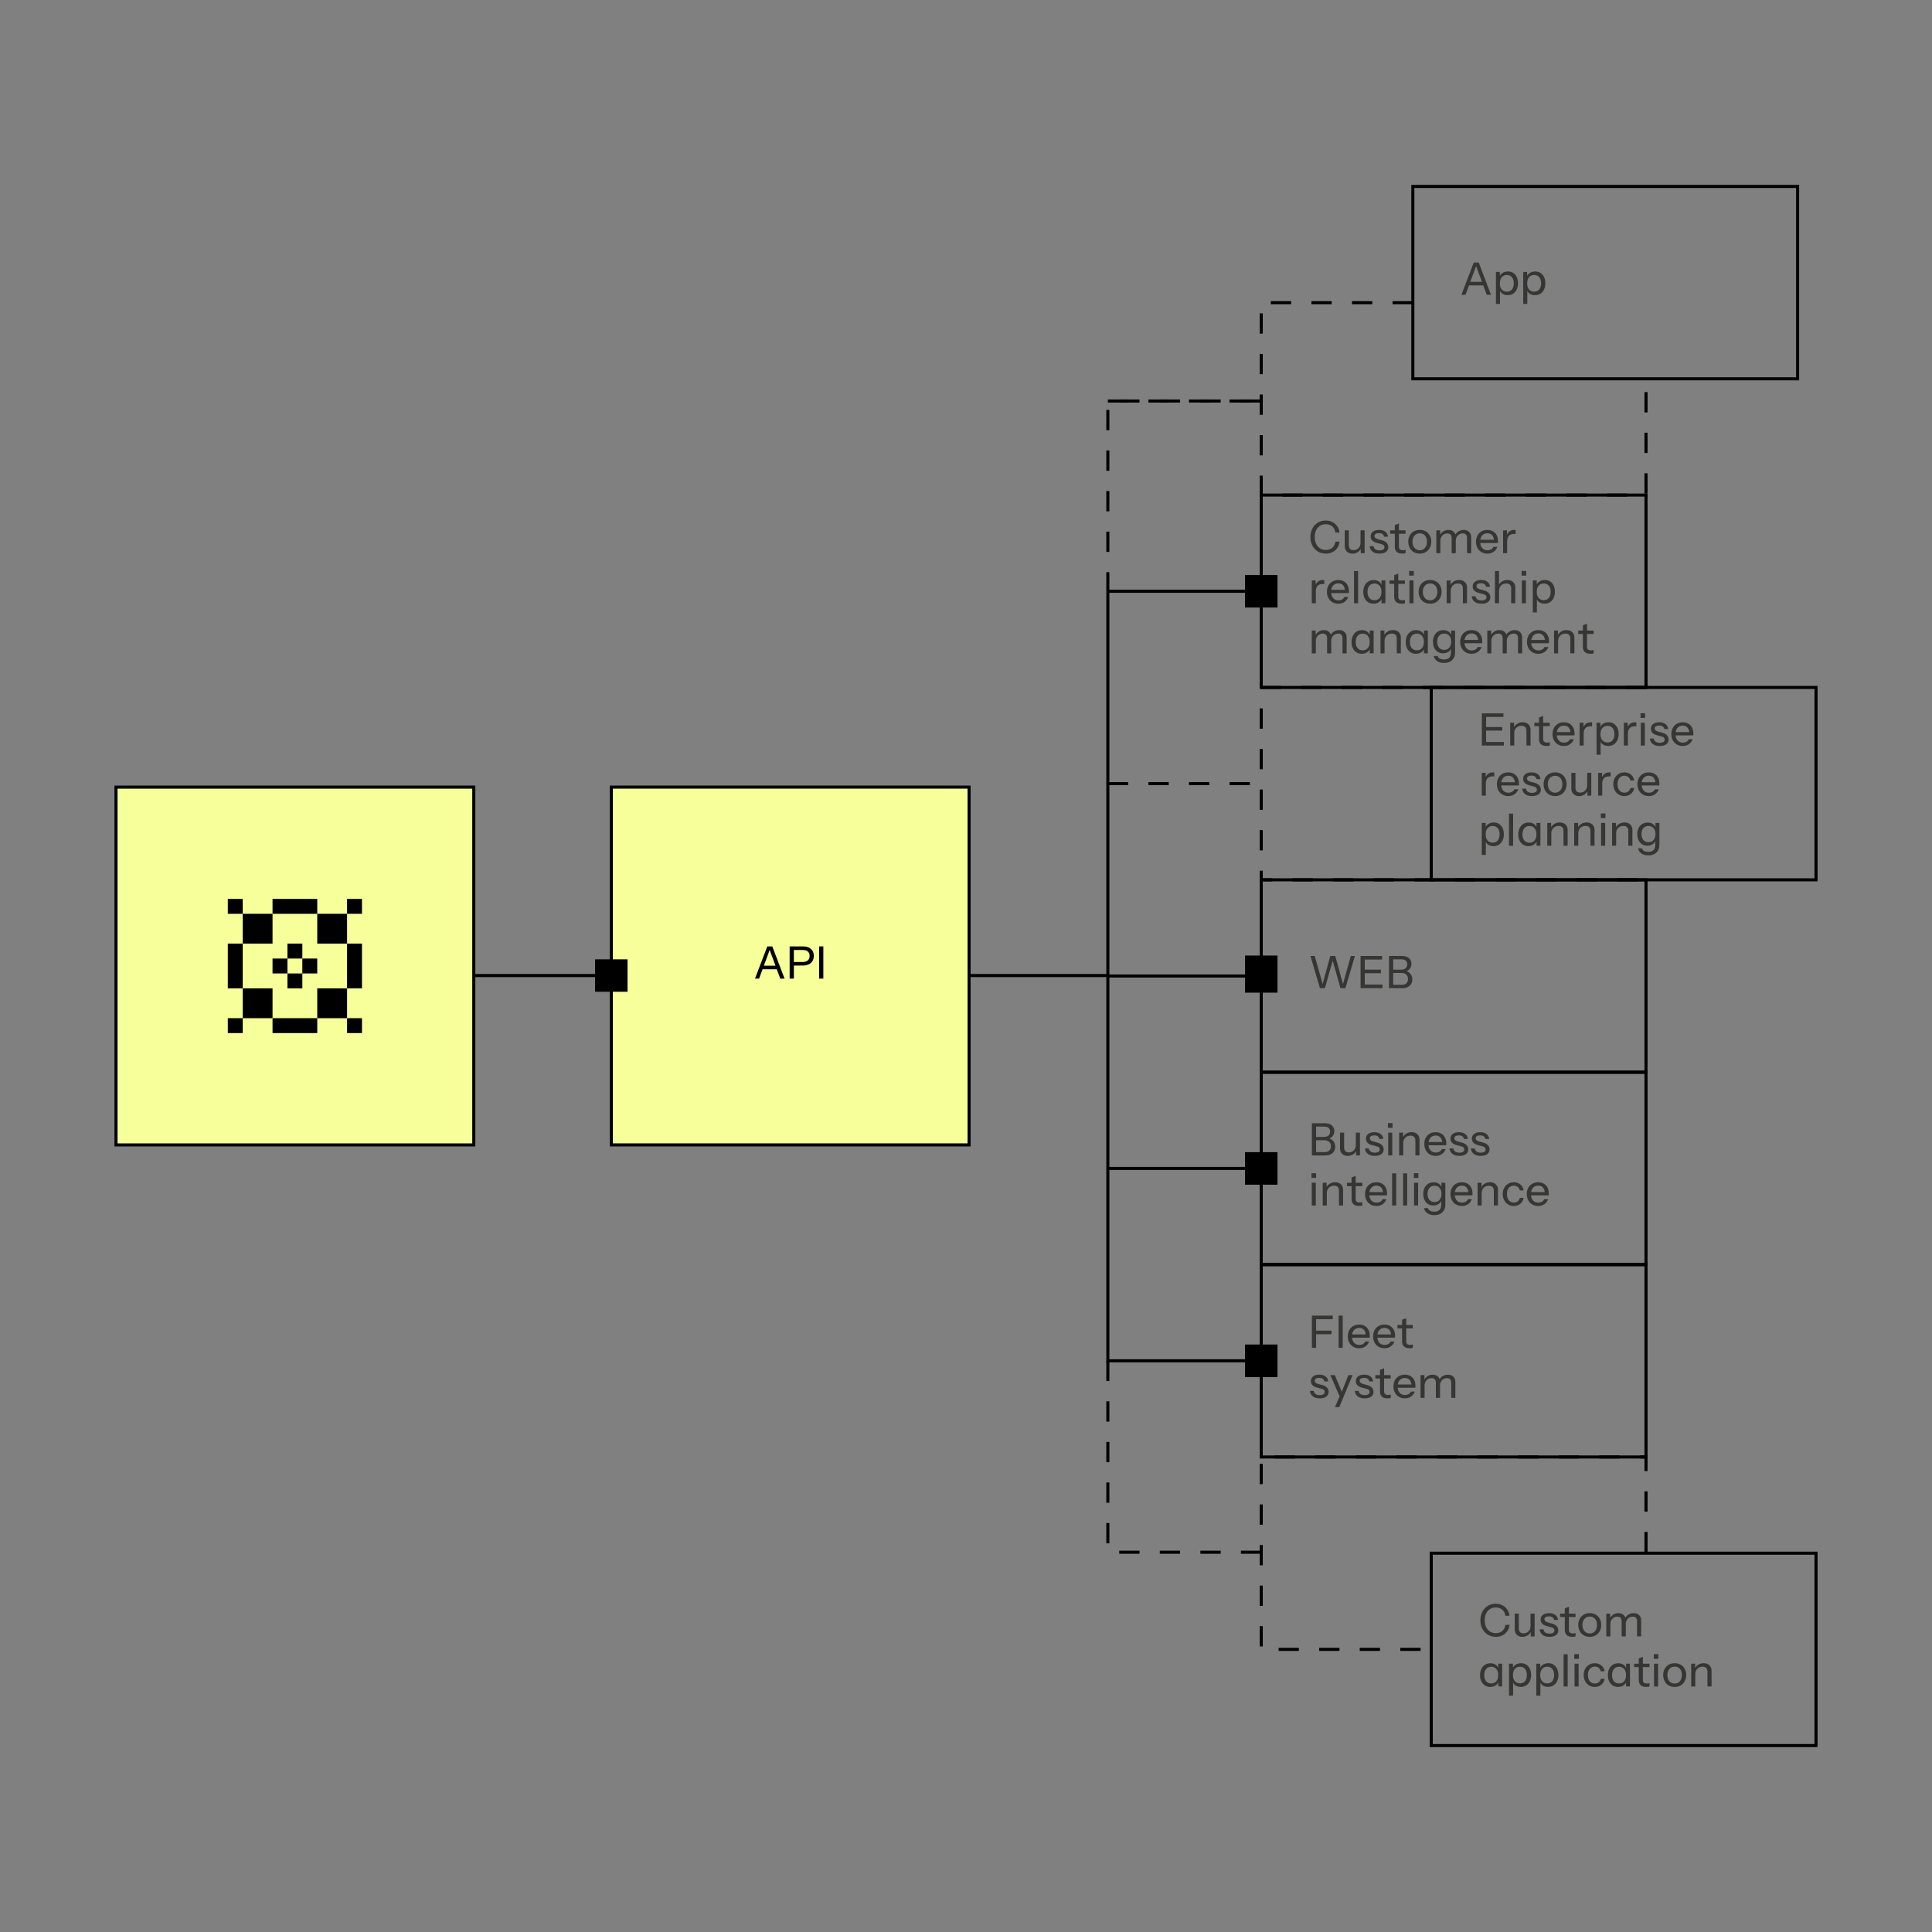 <?xml version="1.0" encoding="UTF-8"?>
<svg xmlns="http://www.w3.org/2000/svg" id="Layer_1" viewBox="0 0 1080 1080">
  <rect x="0" y="0" width="1080" height="1080" fill="#808080" stroke="none"/>
  <defs>
    <style>.cls-1,.cls-2{fill:none;}.cls-1,.cls-2,.cls-3{stroke:#000;stroke-miterlimit:10;stroke-width:1.71px;}.cls-2{stroke-dasharray:11.34 11.34;}.cls-3{fill:#f6ff99;}.cls-4{fill:#363734;}</style>
  </defs>
  <rect class="cls-3" x="64.85" y="440" width="200" height="200" transform="translate(704.85 375.15) rotate(90)"></rect>
  <rect x="135.68" y="510.83" width="16.67" height="16.67"></rect>
  <rect x="160.68" y="527.5" width="8.33" height="8.33"></rect>
  <rect x="152.35" y="535.83" width="8.33" height="8.33"></rect>
  <rect x="169.01" y="535.83" width="8.33" height="8.33"></rect>
  <rect x="160.68" y="544.17" width="8.33" height="8.33"></rect>
  <rect x="135.68" y="552.5" width="16.67" height="16.67"></rect>
  <rect x="177.35" y="552.5" width="16.67" height="16.67"></rect>
  <rect x="177.35" y="510.83" width="16.67" height="16.67"></rect>
  <rect x="152.35" y="502.5" width="25" height="8.33"></rect>
  <rect x="127.35" y="527.5" width="8.33" height="25"></rect>
  <rect x="127.35" y="502.5" width="8.33" height="8.33"></rect>
  <rect x="127.35" y="569.17" width="8.33" height="8.33"></rect>
  <rect x="194.01" y="527.5" width="8.33" height="25"></rect>
  <rect x="194.01" y="502.5" width="8.33" height="8.33"></rect>
  <rect x="194.01" y="569.17" width="8.33" height="8.33"></rect>
  <rect x="152.35" y="569.17" width="25" height="8.33"></rect>
  <rect class="cls-1" x="705.04" y="276.75" width="215.09" height="107.54"></rect>
  <polyline class="cls-2" points="789.79 169.2 705.04 169.2 705.04 276.75 920.13 276.75 920.13 211.76"></polyline>
  <polyline class="cls-2" points="920.13 384.29 705.04 384.29 705.04 491.83 920.13 491.83"></polyline>
  <rect class="cls-1" x="705.04" y="491.83" width="215.09" height="107.54"></rect>
  <rect class="cls-1" x="705.04" y="599.38" width="215.09" height="107.54"></rect>
  <rect class="cls-1" x="705.04" y="706.92" width="215.09" height="107.54"></rect>
  <polyline class="cls-2" points="920.13 867.7 920.13 814.47 705.04 814.47 705.04 922.01 800.07 922.01"></polyline>
  <rect class="cls-3" x="341.72" y="440" width="200" height="200"></rect>
  <path d="M422.05,547.05l6.88-18h2.05l-6.65,18h-2.27ZM425.5,539.82h9.5v2h-9.5v-2ZM436.17,547.05l-6.65-18h2.2l6.85,18h-2.4Z"></path>
  <path d="M441.42,547.05v-18h7.38c1.3,0,2.4.21,3.31.64s1.6,1.03,2.09,1.83c.48.79.72,1.74.72,2.84s-.24,2.05-.72,2.86c-.48.81-1.18,1.43-2.09,1.86s-2.01.65-3.31.65h-5.62v-1.98h5.55c1.25,0,2.2-.3,2.86-.89.66-.59.99-1.43.99-2.51s-.33-1.88-.98-2.45-1.61-.85-2.88-.85h-4.95v16h-2.35Z"></path>
  <path d="M457.9,547.05v-18h2.35v18h-2.35Z"></path>
  <path class="cls-4" d="M741.14,309.48c-1.25,0-2.4-.23-3.45-.69-1.05-.46-1.96-1.1-2.74-1.92-.78-.83-1.37-1.8-1.79-2.94-.42-1.13-.62-2.38-.62-3.72s.21-2.58.62-3.7c.42-1.12,1.01-2.09,1.77-2.91.77-.83,1.67-1.47,2.73-1.93,1.05-.46,2.2-.69,3.45-.69,1.38,0,2.62.28,3.71.84,1.09.56,1.99,1.34,2.69,2.34s1.13,2.17,1.3,3.52h-2.33c-.2-1.45-.78-2.59-1.74-3.41-.96-.83-2.16-1.24-3.61-1.24-1.23,0-2.32.3-3.25.9-.93.6-1.66,1.44-2.17,2.51-.52,1.08-.78,2.33-.78,3.76s.26,2.71.78,3.79c.52,1.08,1.24,1.92,2.17,2.53.93.61,2.02.91,3.25.91,1.47,0,2.68-.42,3.65-1.25.97-.83,1.54-1.97,1.73-3.4h2.35c-.17,1.35-.6,2.53-1.31,3.54-.71,1.01-1.61,1.79-2.7,2.34-1.09.55-2.33.82-3.71.82Z"></path>
  <path class="cls-4" d="M755.99,309.48c-.83,0-1.57-.17-2.22-.52-.65-.35-1.15-.84-1.51-1.48-.36-.63-.54-1.36-.54-2.17v-8.83h2.27v8.28c0,.92.23,1.61.69,2.08s1.1.7,1.94.7c.77,0,1.44-.18,2.03-.53.58-.35,1.05-.84,1.39-1.47.34-.63.51-1.35.51-2.15l.32,3.03c-.42.95-1.06,1.7-1.92,2.25-.87.55-1.85.82-2.95.82ZM760.66,309.23v-3h-.12v-9.75h2.3v12.75h-2.17Z"></path>
  <path class="cls-4" d="M771.14,309.48c-1.62,0-2.9-.37-3.86-1.1-.96-.73-1.5-1.76-1.64-3.08h2.18c.1.77.44,1.35,1.02,1.76.58.41,1.37.61,2.35.61.87,0,1.54-.16,2.01-.47s.71-.77.71-1.35c0-.4-.14-.75-.41-1.05-.28-.3-.8-.55-1.59-.75l-2.05-.52c-1.23-.3-2.15-.76-2.76-1.39s-.91-1.39-.91-2.29c0-1.12.42-2,1.26-2.65.84-.65,1.99-.98,3.44-.98s2.6.33,3.49,1c.89.67,1.4,1.59,1.51,2.78h-2.18c-.12-.63-.42-1.12-.91-1.46-.49-.34-1.15-.51-1.99-.51-.78,0-1.39.14-1.83.42-.43.28-.65.69-.65,1.22,0,.42.16.77.48,1.06.32.29.84.54,1.57.74l2.05.55c1.2.3,2.11.78,2.72,1.45.62.67.92,1.46.92,2.38,0,1.15-.44,2.04-1.31,2.68-.88.63-2.09.95-3.64.95Z"></path>
  <path class="cls-4" d="M777.11,298.38v-1.9h8.6v1.9h-8.6ZM783.89,309.45c-1.45,0-2.51-.33-3.18-1-.67-.67-1-1.64-1-2.92v-12l2.3-.88v12.88c0,.7.18,1.21.54,1.54s.94.49,1.74.49c.32,0,.6-.02.84-.06.24-.04.44-.1.59-.16v1.88c-.17.08-.41.15-.74.19-.33.04-.69.06-1.09.06Z"></path>
  <path class="cls-4" d="M793.66,309.48c-1.28,0-2.41-.29-3.38-.86-.97-.58-1.72-1.37-2.25-2.38-.53-1.01-.8-2.15-.8-3.44s.27-2.42.81-3.4,1.29-1.76,2.25-2.33,2.08-.85,3.36-.85,2.41.28,3.38.85c.97.57,1.72,1.34,2.25,2.33.53.98.8,2.12.8,3.4s-.27,2.43-.81,3.44c-.54,1.01-1.29,1.8-2.25,2.38-.96.58-2.08.86-3.36.86ZM793.66,307.58c.82,0,1.53-.2,2.14-.61.61-.41,1.08-.97,1.41-1.69.33-.72.5-1.55.5-2.5,0-1.42-.37-2.55-1.11-3.39-.74-.84-1.72-1.26-2.94-1.26s-2.18.42-2.94,1.26c-.76.84-1.14,1.97-1.14,3.39,0,.95.17,1.78.51,2.5.34.72.82,1.28,1.42,1.69s1.32.61,2.14.61Z"></path>
  <path class="cls-4" d="M802.91,309.23v-12.75h2.18v3h.1v9.75h-2.27ZM811.48,309.23v-8.4c0-.9-.21-1.57-.62-2-.42-.43-1.02-.65-1.8-.65-.72,0-1.37.17-1.96.53-.59.35-1.06.83-1.4,1.45-.34.62-.51,1.33-.51,2.15l-.33-3c.43-.95,1.08-1.7,1.94-2.25s1.8-.83,2.84-.83c1.25,0,2.25.37,3.01,1.1.76.73,1.14,1.7,1.14,2.9v9h-2.3ZM820.09,309.23v-8.4c0-.9-.21-1.57-.62-2-.42-.43-1.02-.65-1.8-.65-.72,0-1.37.17-1.96.53-.59.35-1.06.83-1.4,1.45-.34.62-.51,1.33-.51,2.15l-.5-3c.43-.95,1.09-1.7,1.98-2.25.88-.55,1.85-.83,2.9-.83,1.27,0,2.29.37,3.06,1.1s1.16,1.72,1.16,2.95v8.95h-2.3Z"></path>
  <path class="cls-4" d="M831.43,309.48c-1.25,0-2.35-.29-3.31-.86s-1.7-1.36-2.24-2.36c-.53-1-.8-2.15-.8-3.45s.27-2.45.8-3.44c.53-.99,1.28-1.76,2.24-2.31s2.07-.83,3.34-.83c1.2,0,2.25.26,3.14.78s1.58,1.25,2.06,2.19.73,2.05.73,3.31c0,.18,0,.35-.01.51s-.03.34-.06.54h-10.62v-1.83h9.1l-.65.85c0-1.45-.33-2.56-.98-3.33s-1.56-1.15-2.73-1.15-2.19.42-2.92,1.26c-.73.84-1.1,1.99-1.1,3.44s.37,2.65,1.1,3.51c.73.86,1.73,1.29,3,1.29.78,0,1.47-.17,2.05-.5.58-.33,1.01-.81,1.27-1.42h2.18c-.42,1.17-1.11,2.09-2.09,2.78-.98.68-2.14,1.02-3.49,1.02Z"></path>
  <path class="cls-4" d="M840.23,309.23v-12.75h2.17v3.2h.1v9.55h-2.27ZM842.51,302.58l-.32-3.03c.3-1.08.83-1.91,1.59-2.47.76-.57,1.64-.85,2.64-.85.4,0,.67.03.83.1v2.2c-.08-.03-.2-.05-.35-.06-.15,0-.33-.01-.55-.01-1.25,0-2.2.35-2.85,1.05-.65.7-.98,1.72-.98,3.08Z"></path>
  <path class="cls-4" d="M733.29,337.23v-12.75h2.18v3.2h.1v9.55h-2.27ZM735.56,330.58l-.33-3.03c.3-1.08.83-1.91,1.59-2.47.76-.57,1.64-.85,2.64-.85.4,0,.67.03.82.1v2.2c-.08-.03-.2-.05-.35-.06-.15,0-.33-.01-.55-.01-1.25,0-2.2.35-2.85,1.05s-.98,1.72-.98,3.08Z"></path>
  <path class="cls-4" d="M748.11,337.48c-1.25,0-2.35-.29-3.31-.86-.96-.58-1.7-1.36-2.24-2.36-.53-1-.8-2.15-.8-3.45s.27-2.45.8-3.44c.53-.99,1.28-1.76,2.24-2.31.96-.55,2.07-.83,3.34-.83,1.2,0,2.25.26,3.14.78.89.52,1.58,1.25,2.06,2.19.48.94.73,2.05.73,3.31,0,.18,0,.35-.01.51,0,.16-.03.34-.06.54h-10.62v-1.83h9.1l-.65.85c0-1.45-.33-2.56-.98-3.33s-1.56-1.15-2.73-1.15-2.19.42-2.92,1.26c-.73.84-1.1,1.99-1.1,3.44s.37,2.65,1.1,3.51,1.73,1.29,3,1.29c.78,0,1.47-.17,2.05-.5.58-.33,1.01-.81,1.28-1.42h2.17c-.42,1.17-1.11,2.09-2.09,2.78-.97.68-2.14,1.02-3.49,1.02Z"></path>
  <path class="cls-4" d="M756.91,337.23v-18h2.28v18h-2.28Z"></path>
  <path class="cls-4" d="M767.81,337.48c-1.15,0-2.15-.27-3.01-.82-.86-.55-1.52-1.32-2-2.3-.48-.98-.71-2.13-.71-3.45s.24-2.5.73-3.5c.48-1,1.16-1.78,2.02-2.33.87-.55,1.88-.83,3.05-.83s2.2.29,3.01.86c.81.58,1.35,1.4,1.61,2.46l-.25.02v-3.12h2.18v12.75h-2.18v-2.95l.25.07c-.3.95-.87,1.71-1.7,2.28-.83.57-1.83.85-3,.85ZM768.34,335.53c1.22,0,2.17-.42,2.86-1.25.69-.83,1.04-1.98,1.04-3.45s-.35-2.56-1.05-3.39c-.7-.83-1.66-1.24-2.88-1.24s-2.15.42-2.84,1.25-1.04,1.98-1.04,3.45.35,2.56,1.04,3.39c.69.83,1.65,1.24,2.86,1.24Z"></path>
  <path class="cls-4" d="M776.76,326.38v-1.9h8.6v1.9h-8.6ZM783.54,337.45c-1.45,0-2.51-.33-3.18-1s-1-1.64-1-2.92v-12l2.3-.88v12.88c0,.7.18,1.21.54,1.54s.94.49,1.74.49c.32,0,.6-.02.84-.06.24-.04.44-.1.59-.16v1.88c-.17.08-.41.15-.74.19-.32.04-.69.06-1.09.06Z"></path>
  <path class="cls-4" d="M787.73,321.78v-2.62h2.58v2.62h-2.58ZM787.89,337.23v-12.75h2.27v12.75h-2.27Z"></path>
  <path class="cls-4" d="M799.44,337.48c-1.28,0-2.41-.29-3.38-.86-.97-.58-1.72-1.37-2.25-2.38-.53-1.01-.8-2.15-.8-3.44s.27-2.42.81-3.4c.54-.98,1.29-1.76,2.25-2.33.96-.57,2.08-.85,3.36-.85s2.41.28,3.38.85c.97.57,1.72,1.34,2.25,2.33.53.98.8,2.12.8,3.4s-.27,2.43-.81,3.44c-.54,1.01-1.29,1.8-2.25,2.38-.96.58-2.08.86-3.36.86ZM799.44,335.58c.82,0,1.53-.2,2.14-.61.61-.41,1.08-.97,1.41-1.69.33-.72.5-1.55.5-2.5,0-1.42-.37-2.55-1.11-3.39-.74-.84-1.72-1.26-2.94-1.26s-2.18.42-2.94,1.26c-.76.84-1.14,1.97-1.14,3.39,0,.95.17,1.78.51,2.5.34.72.82,1.28,1.42,1.69s1.32.61,2.14.61Z"></path>
  <path class="cls-4" d="M808.69,337.23v-12.75h2.17v3h.1v9.75h-2.27ZM817.76,337.23v-8.27c0-.92-.23-1.61-.7-2.08-.47-.47-1.15-.7-2.05-.7-.78,0-1.48.17-2.1.53-.62.35-1.1.84-1.44,1.46s-.51,1.35-.51,2.16l-.32-3.03c.43-.95,1.09-1.7,1.98-2.25.88-.55,1.89-.83,3.02-.83,1.35,0,2.43.38,3.23,1.15s1.2,1.78,1.2,3.03v8.82h-2.3Z"></path>
  <path class="cls-4" d="M828.18,337.48c-1.62,0-2.9-.37-3.86-1.1-.96-.73-1.5-1.76-1.64-3.08h2.18c.1.77.44,1.35,1.02,1.76.58.41,1.37.61,2.35.61.87,0,1.54-.16,2.01-.47s.71-.77.71-1.35c0-.4-.14-.75-.41-1.05-.28-.3-.8-.55-1.59-.75l-2.05-.52c-1.23-.3-2.15-.76-2.76-1.39s-.91-1.39-.91-2.29c0-1.12.42-2,1.26-2.65.84-.65,1.99-.98,3.44-.98s2.6.33,3.49,1c.89.67,1.4,1.59,1.51,2.78h-2.18c-.12-.63-.42-1.12-.91-1.46-.49-.34-1.15-.51-1.99-.51-.78,0-1.39.14-1.83.42-.43.28-.65.69-.65,1.22,0,.42.16.77.48,1.06.32.29.84.54,1.57.74l2.05.55c1.2.3,2.11.78,2.72,1.45.62.67.92,1.46.92,2.38,0,1.15-.44,2.04-1.31,2.68-.88.63-2.09.95-3.64.95Z"></path>
  <path class="cls-4" d="M835.68,337.23v-18h2.28v18h-2.28ZM844.76,337.23v-8.27c0-.92-.23-1.61-.7-2.08s-1.15-.7-2.05-.7c-.78,0-1.48.17-2.1.53-.62.35-1.1.84-1.44,1.46-.34.62-.51,1.35-.51,2.16l-.33-3.03c.43-.95,1.09-1.7,1.98-2.25.88-.55,1.89-.83,3.02-.83,1.35,0,2.42.38,3.23,1.15.8.77,1.2,1.78,1.2,3.03v8.82h-2.3Z"></path>
  <path class="cls-4" d="M850.58,321.78v-2.62h2.58v2.62h-2.58ZM850.73,337.23v-12.75h2.28v12.75h-2.28Z"></path>
  <path class="cls-4" d="M863.41,337.45c-1.22,0-2.23-.29-3.02-.86-.8-.58-1.33-1.4-1.6-2.46l.35-.03v8.25h-2.28v-17.88h2.18v2.95l-.27-.08c.3-.97.88-1.73,1.75-2.29.87-.56,1.89-.84,3.07-.84s2.12.28,2.96.83,1.5,1.32,1.96,2.3c.47.98.7,2.13.7,3.45s-.24,2.5-.73,3.5-1.16,1.78-2.02,2.33-1.88.83-3.05.83ZM862.98,335.5c1.2,0,2.14-.42,2.83-1.25.68-.83,1.02-1.98,1.02-3.45s-.35-2.56-1.04-3.39c-.69-.82-1.64-1.24-2.84-1.24s-2.15.42-2.85,1.25c-.7.83-1.05,1.98-1.05,3.45s.35,2.56,1.05,3.39c.7.83,1.66,1.24,2.88,1.24Z"></path>
  <path class="cls-4" d="M733.29,365.23v-12.75h2.18v3h.1v9.75h-2.27ZM741.86,365.23v-8.4c0-.9-.21-1.57-.62-2-.42-.43-1.02-.65-1.8-.65-.72,0-1.37.17-1.96.53-.59.35-1.06.83-1.4,1.45-.34.62-.51,1.33-.51,2.15l-.33-3c.43-.95,1.08-1.7,1.94-2.25s1.8-.83,2.84-.83c1.25,0,2.25.37,3.01,1.1.76.73,1.14,1.7,1.14,2.9v9h-2.3ZM750.46,365.23v-8.4c0-.9-.21-1.57-.62-2-.42-.43-1.02-.65-1.8-.65-.72,0-1.37.17-1.96.53-.59.35-1.06.83-1.4,1.45-.34.62-.51,1.33-.51,2.15l-.5-3c.43-.95,1.09-1.7,1.98-2.25.88-.55,1.85-.83,2.9-.83,1.27,0,2.29.37,3.06,1.1s1.16,1.72,1.16,2.95v8.95h-2.3Z"></path>
  <path class="cls-4" d="M761.24,365.48c-1.15,0-2.15-.27-3.01-.82-.86-.55-1.52-1.32-2-2.3-.48-.98-.71-2.13-.71-3.45s.24-2.5.73-3.5c.48-1,1.16-1.78,2.02-2.33.87-.55,1.88-.83,3.05-.83s2.2.29,3.01.86c.81.58,1.35,1.4,1.61,2.46l-.25.02v-3.12h2.18v12.75h-2.18v-2.95l.25.07c-.3.95-.87,1.71-1.7,2.28-.83.57-1.83.85-3,.85ZM761.76,363.53c1.22,0,2.17-.42,2.86-1.25.69-.83,1.04-1.98,1.04-3.45s-.35-2.56-1.05-3.39c-.7-.83-1.66-1.24-2.88-1.24s-2.15.42-2.84,1.25-1.04,1.98-1.04,3.45.35,2.56,1.04,3.39c.69.83,1.65,1.24,2.86,1.24Z"></path>
  <path class="cls-4" d="M771.71,365.23v-12.75h2.17v3h.1v9.75h-2.27ZM780.79,365.23v-8.27c0-.92-.23-1.61-.7-2.08-.47-.47-1.15-.7-2.05-.7-.78,0-1.48.17-2.1.53-.62.35-1.1.84-1.44,1.46s-.51,1.35-.51,2.16l-.32-3.03c.43-.95,1.09-1.7,1.97-2.25.88-.55,1.89-.83,3.03-.83,1.35,0,2.42.38,3.22,1.15s1.2,1.78,1.2,3.03v8.82h-2.3Z"></path>
  <path class="cls-4" d="M791.54,365.48c-1.15,0-2.15-.27-3.01-.82-.86-.55-1.53-1.32-2-2.3-.48-.98-.71-2.13-.71-3.45s.24-2.5.73-3.5c.48-1,1.16-1.78,2.02-2.33.87-.55,1.88-.83,3.05-.83s2.2.29,3.01.86,1.35,1.4,1.61,2.46l-.25.02v-3.12h2.18v12.75h-2.18v-2.95l.25.07c-.3.95-.87,1.71-1.7,2.28s-1.83.85-3,.85ZM792.06,363.53c1.22,0,2.17-.42,2.86-1.25.69-.83,1.04-1.98,1.04-3.45s-.35-2.56-1.05-3.39-1.66-1.24-2.88-1.24-2.15.42-2.84,1.25c-.69.83-1.04,1.98-1.04,3.45s.35,2.56,1.04,3.39c.69.83,1.65,1.24,2.86,1.24Z"></path>
  <path class="cls-4" d="M807.21,370.6c-1.57,0-2.86-.36-3.89-1.07-1.02-.72-1.64-1.67-1.84-2.85h2.17c.17.6.55,1.08,1.16,1.44.61.36,1.43.54,2.46.54,1.27,0,2.22-.33,2.86-1,.64-.67.96-1.64.96-2.93v-2.72l.25.05c-.27.95-.82,1.71-1.66,2.29-.84.57-1.85.86-3.01.86s-2.1-.27-2.95-.81c-.85-.54-1.51-1.3-1.98-2.26-.47-.97-.7-2.09-.7-3.38s.24-2.44.72-3.41c.48-.98,1.16-1.73,2.04-2.28.88-.54,1.9-.81,3.06-.81s2.2.29,3,.86,1.32,1.4,1.57,2.46l-.22.02v-3.12h2.17v12.25c0,1.82-.55,3.25-1.66,4.3-1.11,1.05-2.62,1.57-4.54,1.57ZM807.31,363.28c1.2,0,2.15-.41,2.85-1.24.7-.82,1.05-1.95,1.05-3.36s-.35-2.5-1.06-3.3c-.71-.8-1.65-1.2-2.84-1.2s-2.15.4-2.85,1.21c-.7.81-1.05,1.92-1.05,3.34s.35,2.51,1.06,3.33c.71.82,1.65,1.23,2.84,1.23Z"></path>
  <path class="cls-4" d="M822.61,365.48c-1.25,0-2.35-.29-3.31-.86s-1.7-1.36-2.24-2.36c-.53-1-.8-2.15-.8-3.45s.27-2.45.8-3.44c.53-.99,1.28-1.76,2.24-2.31s2.07-.83,3.34-.83c1.2,0,2.25.26,3.14.78s1.58,1.25,2.06,2.19.73,2.05.73,3.31c0,.18,0,.35-.01.51s-.03.34-.06.54h-10.62v-1.83h9.1l-.65.85c0-1.45-.33-2.56-.98-3.33s-1.56-1.15-2.73-1.15-2.19.42-2.92,1.26c-.73.84-1.1,1.99-1.1,3.44s.37,2.65,1.1,3.51c.73.86,1.73,1.29,3,1.29.78,0,1.47-.17,2.05-.5.58-.33,1.01-.81,1.27-1.42h2.18c-.42,1.17-1.11,2.09-2.09,2.78-.98.68-2.14,1.02-3.49,1.02Z"></path>
  <path class="cls-4" d="M831.41,365.23v-12.75h2.17v3h.1v9.75h-2.27ZM839.98,365.23v-8.4c0-.9-.21-1.57-.62-2s-1.02-.65-1.8-.65c-.72,0-1.37.17-1.96.53-.59.35-1.06.83-1.4,1.45-.34.62-.51,1.33-.51,2.15l-.32-3c.43-.95,1.08-1.7,1.94-2.25.86-.55,1.8-.83,2.84-.83,1.25,0,2.25.37,3.01,1.1.76.73,1.14,1.7,1.14,2.9v9h-2.3ZM848.58,365.23v-8.4c0-.9-.21-1.57-.62-2-.42-.43-1.02-.65-1.8-.65-.72,0-1.37.17-1.96.53-.59.35-1.06.83-1.4,1.45-.34.62-.51,1.33-.51,2.15l-.5-3c.43-.95,1.09-1.7,1.97-2.25.88-.55,1.85-.83,2.9-.83,1.27,0,2.29.37,3.06,1.1.77.73,1.16,1.72,1.16,2.95v8.95h-2.3Z"></path>
  <path class="cls-4" d="M859.93,365.48c-1.25,0-2.35-.29-3.31-.86-.96-.58-1.7-1.36-2.24-2.36-.53-1-.8-2.15-.8-3.45s.27-2.45.8-3.44c.53-.99,1.28-1.76,2.24-2.31.96-.55,2.07-.83,3.34-.83,1.2,0,2.25.26,3.14.78s1.58,1.25,2.06,2.19.73,2.05.73,3.31c0,.18,0,.35-.01.51,0,.16-.03.34-.06.54h-10.62v-1.83h9.1l-.65.85c0-1.45-.33-2.56-.98-3.33-.65-.77-1.56-1.15-2.72-1.15s-2.19.42-2.92,1.26c-.73.84-1.1,1.99-1.1,3.44s.37,2.65,1.1,3.51c.73.86,1.73,1.29,3,1.29.78,0,1.47-.17,2.05-.5.58-.33,1.01-.81,1.27-1.42h2.18c-.42,1.17-1.11,2.09-2.09,2.78-.97.68-2.14,1.02-3.49,1.02Z"></path>
  <path class="cls-4" d="M868.73,365.23v-12.75h2.17v3h.1v9.75h-2.27ZM877.81,365.23v-8.27c0-.92-.23-1.61-.7-2.08-.47-.47-1.15-.7-2.05-.7-.78,0-1.48.17-2.1.53-.62.35-1.1.84-1.44,1.46s-.51,1.35-.51,2.16l-.32-3.03c.43-.95,1.09-1.7,1.97-2.25.88-.55,1.89-.83,3.03-.83,1.35,0,2.42.38,3.22,1.15s1.2,1.78,1.2,3.03v8.82h-2.3Z"></path>
  <path class="cls-4" d="M882.26,354.38v-1.9h8.6v1.9h-8.6ZM889.03,365.45c-1.45,0-2.51-.33-3.18-1s-1-1.64-1-2.92v-12l2.3-.88v12.88c0,.7.18,1.21.54,1.54s.94.49,1.74.49c.32,0,.6-.02.84-.06.24-.04.44-.1.59-.16v1.88c-.17.08-.41.15-.74.19-.32.04-.69.06-1.09.06Z"></path>
  <path class="cls-4" d="M737.84,552.39l-5.3-18h2.4l4.7,16.6h-.53l4.53-16.6h2.8l4.53,16.6h-.5l4.65-16.6h2.28l-5.28,18h-2.8l-4.55-16.12h.42l-4.55,16.12h-2.8Z"></path>
  <path class="cls-4" d="M760.56,552.39v-18h2.35v18h-2.35ZM761.74,536.39v-2h10.88v2h-10.88ZM761.74,544.04v-2h10.2v2h-10.2ZM761.74,552.39v-2h11.1v2h-11.1Z"></path>
  <path class="cls-4" d="M776.46,552.39v-18h2.35v18h-2.35ZM778.11,552.39v-1.88h5.58c1.05,0,1.88-.29,2.49-.86s.91-1.35.91-2.34c0-1.05-.32-1.88-.96-2.5-.64-.62-1.51-.92-2.61-.92h-5.4v-1.85h5.12c1.08,0,1.92-.26,2.51-.78.59-.52.89-1.25.89-2.2,0-.9-.28-1.59-.84-2.07-.56-.48-1.37-.73-2.44-.73h-5.25v-1.88h5.55c1.63,0,2.93.4,3.9,1.19.97.79,1.45,1.86,1.45,3.21,0,.87-.2,1.63-.59,2.29-.39.66-.92,1.17-1.6,1.54-.68.37-1.45.55-2.31.55l.12-.53c.92,0,1.74.21,2.48.64s1.32,1.01,1.75,1.75c.43.74.65,1.59.65,2.54s-.23,1.81-.69,2.54c-.46.72-1.1,1.29-1.94,1.69-.83.4-1.8.6-2.9.6h-5.88Z"></path>
  <path class="cls-4" d="M733.36,645.9v-18h2.35v18h-2.35ZM735.01,645.9v-1.88h5.58c1.05,0,1.88-.29,2.49-.86.61-.57.91-1.35.91-2.34,0-1.05-.32-1.88-.96-2.5-.64-.62-1.51-.92-2.61-.92h-5.4v-1.85h5.12c1.08,0,1.92-.26,2.51-.77.59-.52.89-1.25.89-2.2,0-.9-.28-1.59-.84-2.08-.56-.48-1.37-.72-2.44-.72h-5.25v-1.88h5.55c1.63,0,2.93.4,3.9,1.19.97.79,1.45,1.86,1.45,3.21,0,.87-.2,1.63-.59,2.29s-.92,1.17-1.6,1.54c-.68.37-1.45.55-2.31.55l.12-.52c.92,0,1.74.21,2.48.64.73.43,1.32,1.01,1.75,1.75.43.74.65,1.59.65,2.54s-.23,1.81-.69,2.54c-.46.73-1.1,1.29-1.94,1.69-.83.4-1.8.6-2.9.6h-5.88Z"></path>
  <path class="cls-4" d="M753.36,646.15c-.83,0-1.58-.18-2.23-.53s-1.15-.84-1.51-1.47c-.36-.63-.54-1.36-.54-2.18v-8.82h2.28v8.27c0,.92.23,1.61.69,2.08.46.47,1.1.7,1.94.7.77,0,1.44-.17,2.02-.53.58-.35,1.05-.84,1.39-1.47s.51-1.35.51-2.15l.33,3.03c-.42.95-1.06,1.7-1.92,2.25-.87.55-1.85.83-2.95.83ZM758.04,645.9v-3h-.12v-9.75h2.3v12.75h-2.17Z"></path>
  <path class="cls-4" d="M768.51,646.15c-1.62,0-2.9-.37-3.86-1.1-.96-.73-1.5-1.76-1.64-3.08h2.18c.1.77.44,1.35,1.02,1.76.58.41,1.37.61,2.35.61.87,0,1.54-.16,2.01-.47.48-.32.71-.77.71-1.35,0-.4-.14-.75-.41-1.05-.27-.3-.8-.55-1.59-.75l-2.05-.52c-1.23-.3-2.15-.76-2.76-1.39s-.91-1.39-.91-2.29c0-1.12.42-2,1.26-2.65s1.99-.97,3.44-.97,2.6.33,3.49,1c.89.67,1.4,1.59,1.51,2.77h-2.17c-.12-.63-.42-1.12-.91-1.46-.49-.34-1.15-.51-1.99-.51-.78,0-1.39.14-1.82.42-.43.28-.65.69-.65,1.22,0,.42.16.77.48,1.06.32.29.84.54,1.57.74l2.05.55c1.2.3,2.11.78,2.73,1.45.62.67.92,1.46.92,2.38,0,1.15-.44,2.04-1.31,2.67s-2.09.95-3.64.95Z"></path>
  <path class="cls-4" d="M775.86,630.45v-2.62h2.58v2.62h-2.58ZM776.01,645.9v-12.75h2.27v12.75h-2.27Z"></path>
  <path class="cls-4" d="M782.14,645.9v-12.75h2.17v3h.1v9.75h-2.27ZM791.21,645.9v-8.28c0-.92-.23-1.61-.7-2.08-.47-.47-1.15-.7-2.05-.7-.78,0-1.48.18-2.1.53-.62.35-1.1.84-1.44,1.46s-.51,1.35-.51,2.16l-.32-3.03c.43-.95,1.09-1.7,1.97-2.25.88-.55,1.89-.82,3.03-.82,1.35,0,2.42.38,3.22,1.15s1.2,1.78,1.2,3.03v8.83h-2.3Z"></path>
  <path class="cls-4" d="M802.53,646.15c-1.25,0-2.35-.29-3.31-.86-.96-.57-1.7-1.36-2.24-2.36s-.8-2.15-.8-3.45.27-2.45.8-3.44c.53-.99,1.28-1.76,2.24-2.31.96-.55,2.07-.82,3.34-.82,1.2,0,2.25.26,3.14.77.89.52,1.58,1.25,2.06,2.19.48.94.72,2.05.72,3.31,0,.18,0,.35-.01.51,0,.16-.03.34-.06.54h-10.62v-1.82h9.1l-.65.85c0-1.45-.33-2.56-.97-3.33-.65-.77-1.56-1.15-2.73-1.15s-2.19.42-2.92,1.26c-.73.84-1.1,1.99-1.1,3.44s.37,2.65,1.1,3.51,1.73,1.29,3,1.29c.78,0,1.47-.17,2.05-.5.58-.33,1.01-.81,1.28-1.43h2.17c-.42,1.17-1.11,2.09-2.09,2.78s-2.14,1.03-3.49,1.03Z"></path>
  <path class="cls-4" d="M815.78,646.15c-1.62,0-2.9-.37-3.86-1.1-.96-.73-1.5-1.76-1.64-3.08h2.17c.1.77.44,1.35,1.03,1.76.58.41,1.37.61,2.35.61.87,0,1.54-.16,2.01-.47s.71-.77.71-1.35c0-.4-.14-.75-.41-1.05-.27-.3-.8-.55-1.59-.75l-2.05-.52c-1.23-.3-2.15-.76-2.76-1.39s-.91-1.39-.91-2.29c0-1.12.42-2,1.26-2.65.84-.65,1.99-.97,3.44-.97s2.6.33,3.49,1c.89.67,1.4,1.59,1.51,2.77h-2.17c-.12-.63-.42-1.12-.91-1.46-.49-.34-1.15-.51-1.99-.51-.78,0-1.39.14-1.82.42-.43.28-.65.69-.65,1.22,0,.42.16.77.47,1.06.32.29.84.54,1.58.74l2.05.55c1.2.3,2.11.78,2.73,1.45.62.67.93,1.46.93,2.38,0,1.15-.44,2.04-1.31,2.67s-2.09.95-3.64.95Z"></path>
  <path class="cls-4" d="M827.73,646.15c-1.62,0-2.9-.37-3.86-1.1s-1.5-1.76-1.64-3.08h2.17c.1.77.44,1.35,1.02,1.76.58.41,1.37.61,2.35.61.87,0,1.54-.16,2.01-.47.47-.32.71-.77.71-1.35,0-.4-.14-.75-.41-1.05-.28-.3-.8-.55-1.59-.75l-2.05-.52c-1.23-.3-2.15-.76-2.76-1.39s-.91-1.39-.91-2.29c0-1.12.42-2,1.26-2.65.84-.65,1.99-.97,3.44-.97s2.6.33,3.49,1c.89.67,1.4,1.59,1.51,2.77h-2.18c-.12-.63-.42-1.12-.91-1.46-.49-.34-1.15-.51-1.99-.51-.78,0-1.39.14-1.83.42s-.65.69-.65,1.22c0,.42.16.77.48,1.06.32.29.84.54,1.58.74l2.05.55c1.2.3,2.11.78,2.72,1.45.62.67.93,1.46.93,2.38,0,1.15-.44,2.04-1.31,2.67s-2.09.95-3.64.95Z"></path>
  <path class="cls-4" d="M733.14,658.45v-2.62h2.58v2.62h-2.58ZM733.29,673.9v-12.75h2.27v12.75h-2.27Z"></path>
  <path class="cls-4" d="M739.41,673.9v-12.75h2.18v3h.1v9.75h-2.28ZM748.49,673.9v-8.28c0-.92-.23-1.61-.7-2.08-.47-.47-1.15-.7-2.05-.7-.78,0-1.48.18-2.1.53s-1.1.84-1.44,1.46c-.34.62-.51,1.35-.51,2.16l-.33-3.03c.43-.95,1.09-1.7,1.98-2.25.88-.55,1.89-.82,3.02-.82,1.35,0,2.42.38,3.23,1.15.8.77,1.2,1.78,1.2,3.03v8.83h-2.3Z"></path>
  <path class="cls-4" d="M752.94,663.05v-1.9h8.6v1.9h-8.6ZM759.71,674.12c-1.45,0-2.51-.33-3.17-1-.67-.67-1-1.64-1-2.92v-12l2.3-.88v12.88c0,.7.18,1.21.54,1.54s.94.49,1.74.49c.32,0,.6-.02.84-.06.24-.04.44-.1.59-.16v1.88c-.17.08-.41.15-.74.19-.33.04-.69.06-1.09.06Z"></path>
  <path class="cls-4" d="M769.41,674.15c-1.25,0-2.35-.29-3.31-.86-.96-.57-1.7-1.36-2.24-2.36-.53-1-.8-2.15-.8-3.45s.27-2.45.8-3.44c.53-.99,1.28-1.76,2.24-2.31.96-.55,2.07-.82,3.34-.82,1.2,0,2.25.26,3.14.77s1.58,1.25,2.06,2.19c.48.94.73,2.05.73,3.31,0,.18,0,.35-.01.51,0,.16-.03.34-.06.54h-10.62v-1.82h9.1l-.65.85c0-1.45-.33-2.56-.98-3.33-.65-.77-1.56-1.15-2.72-1.15s-2.19.42-2.92,1.26c-.73.84-1.1,1.99-1.1,3.44s.37,2.65,1.1,3.51c.73.86,1.73,1.29,3,1.29.78,0,1.47-.17,2.05-.5.58-.33,1.01-.81,1.27-1.43h2.18c-.42,1.17-1.11,2.09-2.09,2.78-.97.68-2.14,1.03-3.49,1.03Z"></path>
  <path class="cls-4" d="M778.21,673.9v-18h2.27v18h-2.27Z"></path>
  <path class="cls-4" d="M784.34,673.9v-18h2.27v18h-2.27Z"></path>
  <path class="cls-4" d="M790.31,658.45v-2.62h2.58v2.62h-2.58ZM790.46,673.9v-12.75h2.27v12.75h-2.27Z"></path>
  <path class="cls-4" d="M801.78,679.27c-1.57,0-2.86-.36-3.89-1.08-1.02-.72-1.64-1.67-1.84-2.85h2.17c.17.6.55,1.08,1.16,1.44.61.36,1.43.54,2.46.54,1.27,0,2.22-.33,2.86-1,.64-.67.96-1.64.96-2.92v-2.73l.25.05c-.27.95-.82,1.71-1.66,2.29-.84.58-1.85.86-3.01.86s-2.1-.27-2.95-.81c-.85-.54-1.51-1.3-1.98-2.26-.47-.97-.7-2.09-.7-3.38s.24-2.44.72-3.41c.48-.98,1.16-1.73,2.04-2.28.88-.54,1.9-.81,3.06-.81s2.2.29,3,.86c.8.58,1.32,1.4,1.57,2.46l-.22.03v-3.12h2.17v12.25c0,1.82-.55,3.25-1.66,4.3-1.11,1.05-2.62,1.58-4.54,1.58ZM801.89,671.95c1.2,0,2.15-.41,2.85-1.24.7-.83,1.05-1.95,1.05-3.36s-.35-2.5-1.06-3.3c-.71-.8-1.65-1.2-2.84-1.2s-2.15.4-2.85,1.21c-.7.81-1.05,1.92-1.05,3.34s.35,2.51,1.06,3.32c.71.82,1.65,1.23,2.84,1.23Z"></path>
  <path class="cls-4" d="M817.18,674.15c-1.25,0-2.35-.29-3.31-.86-.96-.57-1.7-1.36-2.24-2.36s-.8-2.15-.8-3.45.27-2.45.8-3.44c.53-.99,1.28-1.76,2.24-2.31.96-.55,2.07-.82,3.34-.82,1.2,0,2.25.26,3.14.77.89.52,1.58,1.25,2.06,2.19.48.94.72,2.05.72,3.31,0,.18,0,.35-.01.51,0,.16-.03.34-.06.54h-10.62v-1.82h9.1l-.65.85c0-1.45-.33-2.56-.97-3.33-.65-.77-1.56-1.15-2.73-1.15s-2.19.42-2.92,1.26c-.73.84-1.1,1.99-1.1,3.44s.37,2.65,1.1,3.51,1.73,1.29,3,1.29c.78,0,1.47-.17,2.05-.5.58-.33,1.01-.81,1.28-1.43h2.17c-.42,1.17-1.11,2.09-2.09,2.78s-2.14,1.03-3.49,1.03Z"></path>
  <path class="cls-4" d="M825.98,673.9v-12.75h2.18v3h.1v9.75h-2.27ZM835.06,673.9v-8.28c0-.92-.23-1.61-.7-2.08-.47-.47-1.15-.7-2.05-.7-.78,0-1.48.18-2.1.53-.62.35-1.1.84-1.44,1.46-.34.62-.51,1.35-.51,2.16l-.33-3.03c.43-.95,1.09-1.7,1.98-2.25.88-.55,1.89-.82,3.02-.82,1.35,0,2.43.38,3.23,1.15.8.77,1.2,1.78,1.2,3.03v8.83h-2.3Z"></path>
  <path class="cls-4" d="M846.21,674.15c-1.2,0-2.26-.29-3.19-.86-.93-.57-1.65-1.37-2.19-2.38-.53-1.01-.8-2.15-.8-3.44s.27-2.42.8-3.4c.53-.98,1.26-1.76,2.19-2.33.92-.57,1.98-.85,3.16-.85.97,0,1.84.19,2.62.56s1.43.9,1.94,1.59c.51.68.83,1.48.96,2.38h-2.15c-.17-.78-.54-1.42-1.12-1.9-.58-.48-1.32-.73-2.2-.73-.78,0-1.46.19-2.04.58-.58.38-1.02.93-1.34,1.64s-.47,1.53-.47,2.46.16,1.78.47,2.5c.32.72.77,1.28,1.35,1.68.58.4,1.27.6,2.05.6.87,0,1.6-.24,2.19-.72.59-.48.97-1.12,1.14-1.9h2.15c-.15.9-.49,1.69-1.01,2.38s-1.17,1.21-1.94,1.59c-.77.38-1.62.56-2.57.56Z"></path>
  <path class="cls-4" d="M859.83,674.15c-1.25,0-2.35-.29-3.31-.86-.96-.57-1.7-1.36-2.24-2.36-.53-1-.8-2.15-.8-3.45s.27-2.45.8-3.44c.53-.99,1.28-1.76,2.24-2.31.96-.55,2.07-.82,3.34-.82,1.2,0,2.25.26,3.14.77s1.58,1.25,2.06,2.19c.48.94.73,2.05.73,3.31,0,.18,0,.35-.01.51s-.03.34-.06.54h-10.62v-1.82h9.1l-.65.85c0-1.45-.33-2.56-.98-3.33s-1.56-1.15-2.73-1.15-2.19.42-2.92,1.26c-.73.84-1.1,1.99-1.1,3.44s.37,2.65,1.1,3.51c.73.86,1.73,1.29,3,1.29.78,0,1.47-.17,2.05-.5.58-.33,1.01-.81,1.27-1.43h2.18c-.42,1.17-1.11,2.09-2.09,2.78-.98.68-2.14,1.03-3.49,1.03Z"></path>
  <path class="cls-4" d="M733.36,753.44v-18h2.35v18h-2.35ZM734.54,737.44v-2h10.48v2h-10.48ZM734.54,745.84v-2h9.8v2h-9.8Z"></path>
  <path class="cls-4" d="M748.29,753.44v-18h2.28v18h-2.28Z"></path>
  <path class="cls-4" d="M759.76,753.69c-1.25,0-2.35-.29-3.31-.86s-1.7-1.36-2.24-2.36c-.53-1-.8-2.15-.8-3.45s.27-2.45.8-3.44c.53-.99,1.28-1.76,2.24-2.31s2.07-.83,3.34-.83c1.2,0,2.25.26,3.14.78s1.58,1.25,2.06,2.19.73,2.05.73,3.31c0,.18,0,.35-.01.51s-.03.34-.06.54h-10.62v-1.83h9.1l-.65.85c0-1.45-.33-2.56-.98-3.33s-1.56-1.15-2.73-1.15-2.19.42-2.92,1.26c-.73.84-1.1,1.99-1.1,3.44s.37,2.65,1.1,3.51c.73.86,1.73,1.29,3,1.29.78,0,1.47-.17,2.05-.5.58-.33,1.01-.81,1.27-1.42h2.18c-.42,1.17-1.11,2.09-2.09,2.78-.98.68-2.14,1.02-3.49,1.02Z"></path>
  <path class="cls-4" d="M773.91,753.69c-1.25,0-2.35-.29-3.31-.86-.96-.58-1.7-1.36-2.24-2.36-.53-1-.8-2.15-.8-3.45s.27-2.45.8-3.44c.53-.99,1.28-1.76,2.24-2.31.96-.55,2.07-.83,3.34-.83,1.2,0,2.25.26,3.14.78s1.58,1.25,2.06,2.19.73,2.05.73,3.31c0,.18,0,.35-.01.51,0,.16-.03.34-.06.54h-10.62v-1.83h9.1l-.65.85c0-1.45-.33-2.56-.98-3.33-.65-.77-1.56-1.15-2.72-1.15s-2.19.42-2.92,1.26c-.73.84-1.1,1.99-1.1,3.44s.37,2.65,1.1,3.51c.73.86,1.73,1.29,3,1.29.78,0,1.47-.17,2.05-.5.58-.33,1.01-.81,1.27-1.42h2.18c-.42,1.17-1.11,2.09-2.09,2.78-.97.68-2.14,1.02-3.49,1.02Z"></path>
  <path class="cls-4" d="M781.19,742.59v-1.9h8.6v1.9h-8.6ZM787.96,753.67c-1.45,0-2.51-.33-3.17-1-.67-.67-1-1.64-1-2.92v-12l2.3-.88v12.88c0,.7.18,1.21.54,1.54s.94.49,1.74.49c.32,0,.6-.02.84-.06.24-.04.44-.1.59-.16v1.88c-.17.08-.41.15-.74.19-.32.04-.69.06-1.09.06Z"></path>
  <path class="cls-4" d="M737.74,781.69c-1.62,0-2.9-.37-3.86-1.1-.96-.73-1.5-1.76-1.64-3.08h2.18c.1.77.44,1.35,1.02,1.76.58.41,1.37.61,2.35.61.87,0,1.54-.16,2.01-.47.48-.32.71-.77.71-1.35,0-.4-.14-.75-.41-1.05s-.8-.55-1.59-.75l-2.05-.52c-1.23-.3-2.15-.76-2.76-1.39s-.91-1.39-.91-2.29c0-1.12.42-2,1.26-2.65.84-.65,1.99-.98,3.44-.98s2.6.33,3.49,1c.89.67,1.4,1.59,1.51,2.78h-2.17c-.12-.63-.42-1.12-.91-1.46-.49-.34-1.15-.51-1.99-.51-.78,0-1.39.14-1.82.42-.43.28-.65.69-.65,1.22,0,.42.16.77.48,1.06.32.29.84.54,1.57.74l2.05.55c1.2.3,2.11.78,2.73,1.45.62.67.92,1.46.92,2.38,0,1.15-.44,2.04-1.31,2.68-.88.63-2.09.95-3.64.95Z"></path>
  <path class="cls-4" d="M749.26,781.49l-5.58-12.8h2.5l4.77,11.5-1.7,1.3ZM746.26,786.57l2.95-6.82.48-.75,4.05-10.3h2.38l-7.45,17.88h-2.4Z"></path>
  <path class="cls-4" d="M762.84,781.69c-1.62,0-2.9-.37-3.86-1.1-.96-.73-1.5-1.76-1.64-3.08h2.18c.1.77.44,1.35,1.02,1.76.58.41,1.37.61,2.35.61.87,0,1.54-.16,2.01-.47.48-.32.71-.77.71-1.35,0-.4-.14-.75-.41-1.05s-.8-.55-1.59-.75l-2.05-.52c-1.23-.3-2.15-.76-2.76-1.39s-.91-1.39-.91-2.29c0-1.12.42-2,1.26-2.65.84-.65,1.99-.98,3.44-.98s2.6.33,3.49,1c.89.67,1.4,1.59,1.51,2.78h-2.17c-.12-.63-.42-1.12-.91-1.46-.49-.34-1.15-.51-1.99-.51-.78,0-1.39.14-1.82.42-.43.28-.65.69-.65,1.22,0,.42.16.77.48,1.06.32.29.84.54,1.57.74l2.05.55c1.2.3,2.11.78,2.73,1.45.62.67.92,1.46.92,2.38,0,1.15-.44,2.04-1.31,2.68-.88.63-2.09.95-3.64.95Z"></path>
  <path class="cls-4" d="M768.81,770.59v-1.9h8.6v1.9h-8.6ZM775.59,781.67c-1.45,0-2.51-.33-3.17-1-.67-.67-1-1.64-1-2.92v-12l2.3-.88v12.88c0,.7.18,1.21.54,1.54s.94.49,1.74.49c.32,0,.6-.02.84-.06.24-.04.44-.1.59-.16v1.88c-.17.08-.41.15-.74.19-.33.04-.69.06-1.09.06Z"></path>
  <path class="cls-4" d="M785.29,781.69c-1.25,0-2.35-.29-3.31-.86s-1.7-1.36-2.24-2.36c-.53-1-.8-2.15-.8-3.45s.27-2.45.8-3.44c.53-.99,1.28-1.76,2.24-2.31s2.07-.83,3.34-.83c1.2,0,2.25.26,3.14.78s1.58,1.25,2.06,2.19.73,2.05.73,3.31c0,.18,0,.35-.01.51s-.03.34-.06.54h-10.62v-1.83h9.1l-.65.85c0-1.45-.33-2.56-.98-3.33s-1.56-1.15-2.73-1.15-2.19.42-2.92,1.26c-.73.84-1.1,1.99-1.1,3.44s.37,2.65,1.1,3.51c.73.86,1.73,1.29,3,1.29.78,0,1.47-.17,2.05-.5.58-.33,1.01-.81,1.27-1.42h2.18c-.42,1.17-1.11,2.09-2.09,2.78-.98.68-2.14,1.02-3.49,1.02Z"></path>
  <path class="cls-4" d="M794.09,781.44v-12.75h2.17v3h.1v9.75h-2.27ZM802.66,781.44v-8.4c0-.9-.21-1.57-.62-2s-1.02-.65-1.8-.65c-.72,0-1.37.17-1.96.53-.59.35-1.06.83-1.4,1.45-.34.62-.51,1.33-.51,2.15l-.32-3c.43-.95,1.08-1.7,1.94-2.25.86-.55,1.8-.83,2.84-.83,1.25,0,2.25.37,3.01,1.1.76.73,1.14,1.7,1.14,2.9v9h-2.3ZM811.26,781.44v-8.4c0-.9-.21-1.57-.62-2-.42-.43-1.02-.65-1.8-.65-.72,0-1.37.17-1.96.53-.59.35-1.06.83-1.4,1.45-.34.62-.51,1.33-.51,2.15l-.5-3c.43-.95,1.09-1.7,1.97-2.25.88-.55,1.85-.83,2.9-.83,1.27,0,2.29.37,3.06,1.1.77.73,1.16,1.72,1.16,2.95v8.95h-2.3Z"></path>
  <line class="cls-1" x1="541.72" y1="545.34" x2="618.6" y2="545.34"></line>
  <line class="cls-1" x1="619.29" y1="545.61" x2="705.04" y2="545.61"></line>
  <rect x="695.98" y="536.77" width="18.13" height="18.13"></rect>
  <polyline class="cls-1" points="705.04 760.69 619.29 760.69 619.29 330.52"></polyline>
  <rect x="695.98" y="321.45" width="18.13" height="18.13"></rect>
  <rect x="695.98" y="321.45" width="18.13" height="18.13"></rect>
  <line class="cls-1" x1="619.29" y1="330.52" x2="705.04" y2="330.52"></line>
  <line class="cls-2" x1="619.29" y1="438.06" x2="705.04" y2="438.06"></line>
  <rect x="695.98" y="534.15" width="18.13" height="18.13"></rect>
  <rect x="332.66" y="536.27" width="18.13" height="18.13"></rect>
  <rect x="695.98" y="644.09" width="18.13" height="18.13"></rect>
  <rect x="695.98" y="644.09" width="18.13" height="18.13"></rect>
  <line class="cls-1" x1="619.29" y1="653.15" x2="705.04" y2="653.15"></line>
  <rect x="695.98" y="751.63" width="18.13" height="18.13"></rect>
  <rect x="695.98" y="751.63" width="18.13" height="18.13"></rect>
  <polyline class="cls-2" points="705.04 867.7 619.29 867.7 619.29 760.69"></polyline>
  <rect class="cls-1" x="800.07" y="868.24" width="215.09" height="107.54"></rect>
  <path class="cls-4" d="M836.16,915.01c-1.25,0-2.4-.23-3.45-.69s-1.96-1.1-2.74-1.92c-.78-.83-1.37-1.8-1.79-2.94-.42-1.13-.62-2.38-.62-3.73s.21-2.58.62-3.7c.42-1.12,1.01-2.09,1.77-2.91s1.67-1.47,2.73-1.92,2.2-.69,3.45-.69c1.38,0,2.62.28,3.71.84,1.09.56,1.99,1.34,2.69,2.34s1.13,2.17,1.3,3.53h-2.33c-.2-1.45-.78-2.59-1.74-3.41-.96-.83-2.16-1.24-3.61-1.24-1.23,0-2.32.3-3.25.9-.93.6-1.66,1.44-2.17,2.51-.52,1.08-.78,2.33-.78,3.76s.26,2.71.78,3.79c.52,1.07,1.24,1.92,2.17,2.52.93.61,2.02.91,3.25.91,1.47,0,2.68-.42,3.65-1.25.97-.83,1.54-1.97,1.73-3.4h2.35c-.17,1.35-.6,2.53-1.31,3.54-.71,1.01-1.61,1.79-2.7,2.34-1.09.55-2.33.83-3.71.83Z"></path>
  <path class="cls-4" d="M851.01,915.01c-.83,0-1.57-.17-2.22-.53-.65-.35-1.15-.84-1.51-1.47s-.54-1.36-.54-2.17v-8.83h2.27v8.27c0,.92.23,1.61.69,2.08.46.47,1.1.7,1.94.7.77,0,1.44-.17,2.03-.53.58-.35,1.05-.84,1.39-1.47.34-.63.51-1.35.51-2.15l.32,3.03c-.42.95-1.06,1.7-1.92,2.25-.87.55-1.85.83-2.95.83ZM855.68,914.76v-3h-.12v-9.75h2.3v12.75h-2.17Z"></path>
  <path class="cls-4" d="M866.16,915.01c-1.62,0-2.9-.37-3.86-1.1-.96-.73-1.5-1.76-1.64-3.07h2.18c.1.77.44,1.35,1.02,1.76.58.41,1.37.61,2.35.61.87,0,1.54-.16,2.01-.48.48-.32.71-.77.71-1.35,0-.4-.14-.75-.41-1.05-.28-.3-.8-.55-1.59-.75l-2.05-.53c-1.23-.3-2.15-.76-2.76-1.39s-.91-1.39-.91-2.29c0-1.12.42-2,1.26-2.65.84-.65,1.99-.97,3.44-.97s2.6.33,3.49,1c.89.67,1.4,1.59,1.51,2.77h-2.18c-.12-.63-.42-1.12-.91-1.46-.49-.34-1.15-.51-1.99-.51-.78,0-1.39.14-1.83.42-.43.28-.65.69-.65,1.23,0,.42.16.77.48,1.06.32.29.84.54,1.57.74l2.05.55c1.2.3,2.11.78,2.72,1.45.62.67.92,1.46.92,2.38,0,1.15-.44,2.04-1.31,2.67-.88.63-2.09.95-3.64.95Z"></path>
  <path class="cls-4" d="M872.13,903.91v-1.9h8.6v1.9h-8.6ZM878.91,914.98c-1.45,0-2.51-.33-3.18-1-.67-.67-1-1.64-1-2.92v-12l2.3-.88v12.88c0,.7.18,1.21.54,1.54.36.33.94.49,1.74.49.32,0,.6-.02.84-.06.24-.04.44-.1.59-.16v1.88c-.17.08-.41.15-.74.19s-.69.06-1.09.06Z"></path>
  <path class="cls-4" d="M888.68,915.01c-1.28,0-2.41-.29-3.38-.86-.97-.58-1.72-1.37-2.25-2.38-.53-1.01-.8-2.15-.8-3.44s.27-2.42.81-3.4,1.29-1.76,2.25-2.33c.96-.57,2.08-.85,3.36-.85s2.41.28,3.38.85c.97.57,1.72,1.34,2.25,2.33.53.98.8,2.12.8,3.4s-.27,2.43-.81,3.44c-.54,1.01-1.29,1.8-2.25,2.38-.96.57-2.08.86-3.36.86ZM888.68,913.11c.82,0,1.53-.2,2.14-.61.61-.41,1.08-.97,1.41-1.69.33-.72.5-1.55.5-2.5,0-1.42-.37-2.55-1.11-3.39-.74-.84-1.72-1.26-2.94-1.26s-2.18.42-2.94,1.26c-.76.84-1.14,1.97-1.14,3.39,0,.95.17,1.78.51,2.5.34.72.82,1.28,1.42,1.69s1.32.61,2.14.61Z"></path>
  <path class="cls-4" d="M897.93,914.76v-12.75h2.18v3h.1v9.75h-2.27ZM906.51,914.76v-8.4c0-.9-.21-1.57-.62-2-.42-.43-1.02-.65-1.8-.65-.72,0-1.37.17-1.96.52-.59.35-1.06.83-1.4,1.45-.34.62-.51,1.33-.51,2.15l-.33-3c.43-.95,1.08-1.7,1.94-2.25.86-.55,1.8-.83,2.84-.83,1.25,0,2.25.37,3.01,1.1.76.73,1.14,1.7,1.14,2.9v9h-2.3ZM915.11,914.76v-8.4c0-.9-.21-1.57-.62-2-.42-.43-1.02-.65-1.8-.65-.72,0-1.37.17-1.96.52-.59.35-1.06.83-1.4,1.45-.34.62-.51,1.33-.51,2.15l-.5-3c.43-.95,1.09-1.7,1.98-2.25.88-.55,1.85-.83,2.9-.83,1.27,0,2.29.37,3.06,1.1s1.16,1.72,1.16,2.95v8.95h-2.3Z"></path>
  <path class="cls-4" d="M833.08,943.01c-1.15,0-2.15-.28-3.01-.83s-1.52-1.32-2-2.3c-.47-.98-.71-2.13-.71-3.45s.24-2.5.72-3.5,1.16-1.78,2.03-2.33c.87-.55,1.88-.83,3.05-.83s2.2.29,3.01.86c.81.57,1.35,1.4,1.61,2.46l-.25.03v-3.12h2.17v12.75h-2.17v-2.95l.25.08c-.3.95-.87,1.71-1.7,2.27-.83.57-1.83.85-3,.85ZM833.61,941.06c1.22,0,2.17-.42,2.86-1.25.69-.83,1.04-1.98,1.04-3.45s-.35-2.56-1.05-3.39c-.7-.82-1.66-1.24-2.88-1.24s-2.15.42-2.84,1.25c-.69.83-1.04,1.98-1.04,3.45s.35,2.56,1.04,3.39c.69.83,1.65,1.24,2.86,1.24Z"></path>
  <path class="cls-4" d="M850.11,942.98c-1.22,0-2.23-.29-3.02-.86-.8-.58-1.33-1.4-1.6-2.46l.35-.02v8.25h-2.28v-17.88h2.18v2.95l-.27-.08c.3-.97.88-1.73,1.75-2.29.87-.56,1.89-.84,3.07-.84s2.12.27,2.96.83c.84.55,1.5,1.32,1.96,2.3.47.98.7,2.13.7,3.45s-.24,2.5-.73,3.5-1.16,1.77-2.02,2.32c-.87.55-1.88.83-3.05.83ZM849.68,941.03c1.2,0,2.14-.42,2.83-1.25.68-.83,1.02-1.98,1.02-3.45s-.35-2.56-1.04-3.39-1.64-1.24-2.84-1.24-2.15.42-2.85,1.25c-.7.83-1.05,1.98-1.05,3.45s.35,2.56,1.05,3.39c.7.83,1.66,1.24,2.88,1.24Z"></path>
  <path class="cls-4" d="M865.36,942.98c-1.22,0-2.23-.29-3.03-.86-.8-.58-1.33-1.4-1.6-2.46l.35-.02v8.25h-2.27v-17.88h2.17v2.95l-.28-.08c.3-.97.88-1.73,1.75-2.29.87-.56,1.89-.84,3.08-.84s2.12.27,2.96.83c.84.55,1.5,1.32,1.96,2.3s.7,2.13.7,3.45-.24,2.5-.72,3.5c-.48,1-1.16,1.77-2.03,2.32-.87.55-1.88.83-3.05.83ZM864.93,941.03c1.2,0,2.14-.42,2.82-1.25.68-.83,1.02-1.98,1.02-3.45s-.35-2.56-1.04-3.39c-.69-.83-1.64-1.24-2.84-1.24s-2.15.42-2.85,1.25c-.7.83-1.05,1.98-1.05,3.45s.35,2.56,1.05,3.39c.7.83,1.66,1.24,2.88,1.24Z"></path>
  <path class="cls-4" d="M874.06,942.76v-18h2.28v18h-2.28Z"></path>
  <path class="cls-4" d="M880.03,927.31v-2.62h2.58v2.62h-2.58ZM880.18,942.76v-12.75h2.28v12.75h-2.28Z"></path>
  <path class="cls-4" d="M891.48,943.01c-1.2,0-2.26-.29-3.19-.86-.93-.58-1.65-1.37-2.19-2.38-.53-1.01-.8-2.15-.8-3.44s.27-2.42.8-3.4c.53-.98,1.26-1.76,2.19-2.33.92-.57,1.98-.85,3.16-.85.97,0,1.84.19,2.62.56.78.38,1.43.9,1.94,1.59.51.68.83,1.48.96,2.38h-2.15c-.17-.78-.54-1.42-1.12-1.9-.58-.48-1.32-.73-2.2-.73-.78,0-1.46.19-2.04.58-.57.38-1.02.93-1.34,1.64-.32.71-.48,1.53-.48,2.46s.16,1.78.48,2.5c.32.72.77,1.27,1.35,1.67.58.4,1.27.6,2.05.6.87,0,1.6-.24,2.19-.72.59-.48.97-1.12,1.14-1.9h2.15c-.15.9-.49,1.69-1.01,2.38-.52.68-1.17,1.21-1.94,1.59s-1.62.56-2.57.56Z"></path>
  <path class="cls-4" d="M904.53,943.01c-1.15,0-2.15-.28-3.01-.83-.86-.55-1.52-1.32-2-2.3s-.71-2.13-.71-3.45.24-2.5.72-3.5,1.16-1.78,2.03-2.33c.87-.55,1.88-.83,3.05-.83s2.2.29,3.01.86c.81.57,1.35,1.4,1.61,2.46l-.25.03v-3.12h2.17v12.75h-2.17v-2.95l.25.08c-.3.95-.87,1.71-1.7,2.27-.83.57-1.83.85-3,.85ZM905.06,941.06c1.22,0,2.17-.42,2.86-1.25.69-.83,1.04-1.98,1.04-3.45s-.35-2.56-1.05-3.39c-.7-.82-1.66-1.24-2.88-1.24s-2.15.42-2.84,1.25c-.69.83-1.04,1.98-1.04,3.45s.35,2.56,1.04,3.39c.69.83,1.65,1.24,2.86,1.24Z"></path>
  <path class="cls-4" d="M913.48,931.91v-1.9h8.6v1.9h-8.6ZM920.26,942.98c-1.45,0-2.51-.33-3.18-1-.67-.67-1-1.64-1-2.92v-12l2.3-.88v12.88c0,.7.18,1.21.54,1.54.36.33.94.49,1.74.49.32,0,.6-.02.84-.06.24-.04.44-.1.59-.16v1.88c-.17.08-.41.15-.74.19s-.69.06-1.09.06Z"></path>
  <path class="cls-4" d="M924.46,927.31v-2.62h2.58v2.62h-2.58ZM924.61,942.76v-12.75h2.27v12.75h-2.27Z"></path>
  <path class="cls-4" d="M936.16,943.01c-1.28,0-2.41-.29-3.38-.86-.97-.58-1.72-1.37-2.25-2.38-.53-1.01-.8-2.15-.8-3.44s.27-2.42.81-3.4,1.29-1.76,2.25-2.33c.96-.57,2.08-.85,3.36-.85s2.41.28,3.38.85c.97.57,1.72,1.34,2.25,2.33.53.98.8,2.12.8,3.4s-.27,2.43-.81,3.44c-.54,1.01-1.29,1.8-2.25,2.38-.96.57-2.08.86-3.36.86ZM936.16,941.11c.82,0,1.53-.2,2.14-.61s1.08-.97,1.41-1.69.5-1.55.5-2.5c0-1.42-.37-2.55-1.11-3.39-.74-.84-1.72-1.26-2.94-1.26s-2.18.42-2.94,1.26c-.76.84-1.14,1.97-1.14,3.39,0,.95.17,1.78.51,2.5.34.72.82,1.28,1.42,1.69s1.32.61,2.14.61Z"></path>
  <path class="cls-4" d="M945.4,942.76v-12.75h2.18v3h.1v9.75h-2.28ZM954.48,942.76v-8.28c0-.92-.23-1.61-.7-2.08-.47-.47-1.15-.7-2.05-.7-.78,0-1.48.17-2.1.52-.62.35-1.1.84-1.44,1.46-.34.62-.51,1.35-.51,2.16l-.33-3.02c.43-.95,1.09-1.7,1.98-2.25.88-.55,1.89-.83,3.02-.83,1.35,0,2.42.38,3.23,1.15.8.77,1.2,1.78,1.2,3.03v8.83h-2.3Z"></path>
  <rect class="cls-1" x="789.79" y="104.22" width="215.09" height="107.54"></rect>
  <path class="cls-4" d="M816.95,164.78l6.88-18h2.05l-6.65,18h-2.27ZM820.4,157.55h9.5v2h-9.5v-2ZM831.08,164.78l-6.65-18h2.2l6.85,18h-2.4Z"></path>
  <path class="cls-4" d="M842.8,165c-1.22,0-2.23-.29-3.03-.86-.8-.58-1.33-1.4-1.6-2.46l.35-.03v8.25h-2.27v-17.88h2.17v2.95l-.28-.08c.3-.97.88-1.73,1.75-2.29.87-.56,1.89-.84,3.08-.84s2.12.28,2.96.83c.84.55,1.5,1.32,1.96,2.3s.7,2.13.7,3.45-.24,2.5-.72,3.5c-.48,1-1.16,1.77-2.03,2.33-.87.55-1.88.82-3.05.82ZM842.38,163.05c1.2,0,2.14-.42,2.82-1.25.68-.83,1.02-1.98,1.02-3.45s-.35-2.56-1.04-3.39c-.69-.83-1.64-1.24-2.84-1.24s-2.15.42-2.85,1.25c-.7.83-1.05,1.98-1.05,3.45s.35,2.56,1.05,3.39c.7.83,1.66,1.24,2.88,1.24Z"></path>
  <path class="cls-4" d="M858.05,165c-1.22,0-2.23-.29-3.03-.86s-1.33-1.4-1.6-2.46l.35-.03v8.25h-2.27v-17.88h2.18v2.95l-.28-.08c.3-.97.88-1.73,1.75-2.29.87-.56,1.89-.84,3.08-.84s2.12.28,2.96.83c.84.55,1.5,1.32,1.96,2.3s.7,2.13.7,3.45-.24,2.5-.73,3.5c-.48,1-1.16,1.77-2.02,2.33-.87.55-1.88.82-3.05.82ZM857.63,163.05c1.2,0,2.14-.42,2.82-1.25.68-.83,1.03-1.98,1.03-3.45s-.35-2.56-1.04-3.39c-.69-.83-1.64-1.24-2.84-1.24s-2.15.42-2.85,1.25-1.05,1.98-1.05,3.45.35,2.56,1.05,3.39c.7.83,1.66,1.24,2.88,1.24Z"></path>
  <line class="cls-2" x1="619.29" y1="224.17" x2="705.04" y2="224.17"></line>
  <polyline class="cls-2" points="705.04 224.17 619.29 224.17 619.29 330.52"></polyline>
  <rect class="cls-1" x="800.07" y="384.29" width="215.09" height="107.54"></rect>
  <path class="cls-4" d="M828.38,416.77v-18h2.35v18h-2.35ZM829.56,400.77v-2h10.88v2h-10.88ZM829.56,408.42v-2h10.2v2h-10.2ZM829.56,416.77v-2h11.1v2h-11.1Z"></path>
  <path class="cls-4" d="M844.21,416.77v-12.75h2.17v3h.1v9.75h-2.27ZM853.28,416.77v-8.28c0-.92-.23-1.61-.7-2.08-.47-.47-1.15-.7-2.05-.7-.78,0-1.48.17-2.1.52-.62.35-1.1.84-1.44,1.46s-.51,1.35-.51,2.16l-.32-3.02c.43-.95,1.09-1.7,1.98-2.25.88-.55,1.89-.83,3.02-.83,1.35,0,2.43.38,3.23,1.15.8.77,1.2,1.78,1.2,3.03v8.83h-2.3Z"></path>
  <path class="cls-4" d="M857.73,405.92v-1.9h8.6v1.9h-8.6ZM864.51,417c-1.45,0-2.51-.33-3.18-1-.67-.67-1-1.64-1-2.92v-12l2.3-.88v12.88c0,.7.18,1.21.54,1.54.36.33.94.49,1.74.49.32,0,.6-.02.84-.06.24-.04.44-.1.59-.16v1.88c-.17.08-.41.15-.74.19-.32.04-.69.06-1.09.06Z"></path>
  <path class="cls-4" d="M874.21,417.02c-1.25,0-2.35-.29-3.31-.86-.96-.58-1.7-1.36-2.24-2.36-.53-1-.8-2.15-.8-3.45s.27-2.45.8-3.44c.53-.99,1.28-1.76,2.24-2.31.96-.55,2.07-.83,3.34-.83,1.2,0,2.25.26,3.14.77.89.52,1.58,1.25,2.06,2.19.48.94.73,2.05.73,3.31,0,.18,0,.35-.01.51,0,.16-.03.34-.06.54h-10.62v-1.83h9.1l-.65.85c0-1.45-.33-2.56-.98-3.33-.65-.77-1.56-1.15-2.73-1.15s-2.19.42-2.92,1.26-1.1,1.99-1.1,3.44.37,2.65,1.1,3.51c.73.86,1.73,1.29,3,1.29.78,0,1.47-.17,2.05-.5.58-.33,1.01-.81,1.28-1.42h2.17c-.42,1.17-1.11,2.09-2.09,2.77-.97.68-2.14,1.03-3.49,1.03Z"></path>
  <path class="cls-4" d="M883.01,416.77v-12.75h2.18v3.2h.1v9.55h-2.28ZM885.28,410.12l-.33-3.02c.3-1.08.83-1.91,1.59-2.48.76-.57,1.64-.85,2.64-.85.4,0,.67.03.82.1v2.2c-.08-.03-.2-.05-.35-.06-.15,0-.33-.01-.55-.01-1.25,0-2.2.35-2.85,1.05-.65.7-.97,1.73-.97,3.08Z"></path>
  <path class="cls-4" d="M899.03,417c-1.22,0-2.23-.29-3.03-.86s-1.33-1.4-1.6-2.46l.35-.02v8.25h-2.27v-17.88h2.18v2.95l-.28-.08c.3-.97.88-1.73,1.75-2.29.87-.56,1.89-.84,3.08-.84s2.12.27,2.96.83c.84.55,1.5,1.32,1.96,2.3s.7,2.13.7,3.45-.24,2.5-.73,3.5c-.48,1-1.16,1.77-2.02,2.32-.87.55-1.88.83-3.05.83ZM898.61,415.05c1.2,0,2.14-.42,2.82-1.25.68-.83,1.03-1.98,1.03-3.45s-.35-2.56-1.04-3.39c-.69-.83-1.64-1.24-2.84-1.24s-2.15.42-2.85,1.25c-.7.83-1.05,1.98-1.05,3.45s.35,2.56,1.05,3.39,1.66,1.24,2.88,1.24Z"></path>
  <path class="cls-4" d="M907.73,416.77v-12.75h2.18v3.2h.1v9.55h-2.28ZM910.01,410.12l-.33-3.02c.3-1.08.83-1.91,1.59-2.48.76-.57,1.64-.85,2.64-.85.4,0,.67.03.82.1v2.2c-.08-.03-.2-.05-.35-.06-.15,0-.33-.01-.55-.01-1.25,0-2.2.35-2.85,1.05-.65.7-.97,1.73-.97,3.08Z"></path>
  <path class="cls-4" d="M917.06,401.32v-2.62h2.58v2.62h-2.58ZM917.21,416.77v-12.75h2.27v12.75h-2.27Z"></path>
  <path class="cls-4" d="M927.78,417.02c-1.62,0-2.9-.37-3.86-1.1-.96-.73-1.5-1.76-1.64-3.07h2.18c.1.77.44,1.35,1.02,1.76.58.41,1.37.61,2.35.61.87,0,1.54-.16,2.01-.48.48-.32.71-.77.71-1.35,0-.4-.14-.75-.41-1.05-.27-.3-.8-.55-1.59-.75l-2.05-.53c-1.23-.3-2.15-.76-2.76-1.39s-.91-1.39-.91-2.29c0-1.12.42-2,1.26-2.65.84-.65,1.99-.97,3.44-.97s2.6.33,3.49,1c.89.67,1.4,1.59,1.51,2.77h-2.17c-.12-.63-.42-1.12-.91-1.46-.49-.34-1.15-.51-1.99-.51-.78,0-1.39.14-1.82.42-.43.28-.65.69-.65,1.23,0,.42.16.77.48,1.06.32.29.84.54,1.57.74l2.05.55c1.2.3,2.11.78,2.73,1.45.62.67.92,1.46.92,2.38,0,1.15-.44,2.04-1.31,2.67-.88.63-2.09.95-3.64.95Z"></path>
  <path class="cls-4" d="M940.63,417.02c-1.25,0-2.35-.29-3.31-.86-.96-.58-1.7-1.36-2.24-2.36-.53-1-.8-2.15-.8-3.45s.27-2.45.8-3.44c.53-.99,1.28-1.76,2.24-2.31.96-.55,2.07-.83,3.34-.83,1.2,0,2.25.26,3.14.77.89.52,1.58,1.25,2.06,2.19.48.94.73,2.05.73,3.31,0,.18,0,.35-.01.51,0,.16-.03.34-.06.54h-10.62v-1.83h9.1l-.65.85c0-1.45-.33-2.56-.98-3.33-.65-.77-1.56-1.15-2.73-1.15s-2.19.42-2.92,1.26c-.73.84-1.1,1.99-1.1,3.44s.37,2.65,1.1,3.51c.73.86,1.73,1.29,3,1.29.78,0,1.47-.17,2.05-.5s1.01-.81,1.27-1.42h2.18c-.42,1.17-1.11,2.09-2.09,2.77-.98.68-2.14,1.03-3.49,1.03Z"></path>
  <path class="cls-4" d="M828.31,444.77v-12.75h2.18v3.2h.1v9.55h-2.27ZM830.58,438.12l-.33-3.02c.3-1.08.83-1.91,1.59-2.48.76-.57,1.64-.85,2.64-.85.4,0,.67.03.82.1v2.2c-.08-.03-.2-.05-.35-.06-.15,0-.33-.01-.55-.01-1.25,0-2.2.35-2.85,1.05-.65.7-.98,1.73-.98,3.08Z"></path>
  <path class="cls-4" d="M843.13,445.02c-1.25,0-2.35-.29-3.31-.86-.96-.58-1.7-1.36-2.24-2.36-.53-1-.8-2.15-.8-3.45s.27-2.45.8-3.44c.53-.99,1.28-1.76,2.24-2.31.96-.55,2.07-.83,3.34-.83,1.2,0,2.25.26,3.14.77.89.52,1.58,1.25,2.06,2.19.48.94.73,2.05.73,3.31,0,.18,0,.35-.01.51,0,.16-.03.34-.06.54h-10.62v-1.83h9.1l-.65.85c0-1.45-.33-2.56-.98-3.33-.65-.77-1.56-1.15-2.73-1.15s-2.19.42-2.92,1.26-1.1,1.99-1.1,3.44.37,2.65,1.1,3.51c.73.86,1.73,1.29,3,1.29.78,0,1.47-.17,2.05-.5.58-.33,1.01-.81,1.28-1.42h2.17c-.42,1.17-1.11,2.09-2.09,2.77-.97.68-2.14,1.03-3.49,1.03Z"></path>
  <path class="cls-4" d="M856.38,445.02c-1.62,0-2.9-.37-3.86-1.1-.96-.73-1.5-1.76-1.64-3.07h2.17c.1.77.44,1.35,1.03,1.76.58.41,1.37.61,2.35.61.87,0,1.54-.16,2.01-.48.48-.32.71-.77.71-1.35,0-.4-.14-.75-.41-1.05-.27-.3-.8-.55-1.59-.75l-2.05-.53c-1.23-.3-2.15-.76-2.76-1.39s-.91-1.39-.91-2.29c0-1.12.42-2,1.26-2.65.84-.65,1.99-.97,3.44-.97s2.6.33,3.49,1,1.4,1.59,1.51,2.77h-2.17c-.12-.63-.42-1.12-.91-1.46-.49-.34-1.15-.51-1.99-.51-.78,0-1.39.14-1.82.42-.43.28-.65.69-.65,1.23,0,.42.16.77.47,1.06.32.29.84.54,1.58.74l2.05.55c1.2.3,2.11.78,2.73,1.45s.93,1.46.93,2.38c0,1.15-.44,2.04-1.31,2.67-.88.63-2.09.95-3.64.95Z"></path>
  <path class="cls-4" d="M869.31,445.02c-1.28,0-2.41-.29-3.38-.86-.97-.58-1.72-1.37-2.25-2.38-.53-1.01-.8-2.15-.8-3.44s.27-2.42.81-3.4c.54-.98,1.29-1.76,2.25-2.33.96-.57,2.08-.85,3.36-.85s2.41.28,3.38.85c.97.57,1.72,1.34,2.25,2.33s.8,2.12.8,3.4-.27,2.43-.81,3.44c-.54,1.01-1.29,1.8-2.25,2.38-.96.57-2.08.86-3.36.86ZM869.31,443.12c.82,0,1.53-.2,2.14-.61s1.08-.97,1.41-1.69c.33-.72.5-1.55.5-2.5,0-1.42-.37-2.55-1.11-3.39-.74-.84-1.72-1.26-2.94-1.26s-2.18.42-2.94,1.26c-.76.84-1.14,1.97-1.14,3.39,0,.95.17,1.78.51,2.5s.82,1.28,1.42,1.69,1.32.61,2.14.61Z"></path>
  <path class="cls-4" d="M882.68,445.02c-.83,0-1.58-.17-2.23-.53-.65-.35-1.15-.84-1.51-1.47-.36-.63-.54-1.36-.54-2.17v-8.83h2.28v8.27c0,.92.23,1.61.69,2.08.46.47,1.1.7,1.94.7.77,0,1.44-.17,2.02-.53.58-.35,1.05-.84,1.39-1.47.34-.63.51-1.35.51-2.15l.33,3.03c-.42.95-1.06,1.7-1.92,2.25-.87.55-1.85.83-2.95.83ZM887.36,444.77v-3h-.12v-9.75h2.3v12.75h-2.17Z"></path>
  <path class="cls-4" d="M893.38,444.77v-12.75h2.18v3.2h.1v9.55h-2.27ZM895.66,438.12l-.33-3.02c.3-1.08.83-1.91,1.59-2.48.76-.57,1.64-.85,2.64-.85.4,0,.67.03.82.1v2.2c-.08-.03-.2-.05-.35-.06-.15,0-.33-.01-.55-.01-1.25,0-2.2.35-2.85,1.05-.65.7-.98,1.73-.98,3.08Z"></path>
  <path class="cls-4" d="M908.03,445.02c-1.2,0-2.26-.29-3.19-.86-.92-.58-1.65-1.37-2.19-2.38-.53-1.01-.8-2.15-.8-3.44s.27-2.42.8-3.4c.53-.98,1.26-1.76,2.19-2.33.92-.57,1.98-.85,3.16-.85.97,0,1.84.19,2.62.56s1.43.9,1.94,1.59c.51.68.83,1.48.96,2.38h-2.15c-.17-.78-.54-1.42-1.12-1.9-.58-.48-1.32-.73-2.2-.73-.78,0-1.46.19-2.04.58-.58.38-1.02.93-1.34,1.64-.32.71-.48,1.53-.48,2.46s.16,1.78.48,2.5c.32.72.77,1.27,1.35,1.67.58.4,1.27.6,2.05.6.87,0,1.6-.24,2.19-.72s.97-1.12,1.14-1.9h2.15c-.15.9-.49,1.69-1.01,2.38-.53.68-1.17,1.21-1.94,1.59-.77.38-1.62.56-2.58.56Z"></path>
  <path class="cls-4" d="M921.66,445.02c-1.25,0-2.35-.29-3.31-.86-.96-.58-1.7-1.36-2.24-2.36-.53-1-.8-2.15-.8-3.45s.27-2.45.8-3.44c.53-.99,1.28-1.76,2.24-2.31.96-.55,2.07-.83,3.34-.83,1.2,0,2.25.26,3.14.77.89.52,1.58,1.25,2.06,2.19.48.94.73,2.05.73,3.31,0,.18,0,.35-.01.51,0,.16-.03.34-.06.54h-10.62v-1.83h9.1l-.65.85c0-1.45-.33-2.56-.98-3.33-.65-.77-1.56-1.15-2.72-1.15s-2.19.42-2.92,1.26c-.73.84-1.1,1.99-1.1,3.44s.37,2.65,1.1,3.51c.73.86,1.73,1.29,3,1.29.78,0,1.47-.17,2.05-.5.58-.33,1.01-.81,1.27-1.42h2.18c-.42,1.17-1.11,2.09-2.09,2.77-.97.68-2.14,1.03-3.49,1.03Z"></path>
  <path class="cls-4" d="M834.86,473c-1.22,0-2.23-.29-3.03-.86s-1.33-1.4-1.6-2.46l.35-.02v8.25h-2.27v-17.88h2.18v2.95l-.28-.08c.3-.97.88-1.73,1.75-2.29.87-.56,1.89-.84,3.08-.84s2.12.27,2.96.83c.84.55,1.5,1.32,1.96,2.3s.7,2.13.7,3.45-.24,2.5-.73,3.5c-.48,1-1.16,1.77-2.02,2.32-.87.55-1.88.83-3.05.83ZM834.43,471.05c1.2,0,2.14-.42,2.82-1.25.68-.83,1.03-1.98,1.03-3.45s-.35-2.56-1.04-3.39c-.69-.83-1.64-1.24-2.84-1.24s-2.15.42-2.85,1.25c-.7.83-1.05,1.98-1.05,3.45s.35,2.56,1.05,3.39,1.66,1.24,2.88,1.24Z"></path>
  <path class="cls-4" d="M843.56,472.77v-18h2.28v18h-2.28Z"></path>
  <path class="cls-4" d="M854.46,473.02c-1.15,0-2.15-.28-3.01-.83-.86-.55-1.53-1.32-2-2.3-.48-.98-.71-2.13-.71-3.45s.24-2.5.73-3.5c.48-1,1.16-1.78,2.02-2.33.87-.55,1.88-.83,3.05-.83s2.2.29,3.01.86c.81.57,1.35,1.4,1.61,2.46l-.25.03v-3.12h2.18v12.75h-2.18v-2.95l.25.08c-.3.95-.87,1.71-1.7,2.27-.83.57-1.83.85-3,.85ZM854.98,471.07c1.22,0,2.17-.42,2.86-1.25.69-.83,1.04-1.98,1.04-3.45s-.35-2.56-1.05-3.39c-.7-.82-1.66-1.24-2.88-1.24s-2.15.42-2.84,1.25c-.69.83-1.04,1.98-1.04,3.45s.35,2.56,1.04,3.39c.69.83,1.65,1.24,2.86,1.24Z"></path>
  <path class="cls-4" d="M864.93,472.77v-12.75h2.17v3h.1v9.75h-2.27ZM874.01,472.77v-8.28c0-.92-.23-1.61-.7-2.08-.47-.47-1.15-.7-2.05-.7-.78,0-1.48.17-2.1.52-.62.35-1.1.84-1.44,1.46s-.51,1.35-.51,2.16l-.32-3.02c.43-.95,1.09-1.7,1.98-2.25.88-.55,1.89-.83,3.02-.83,1.35,0,2.43.38,3.23,1.15.8.77,1.2,1.78,1.2,3.03v8.83h-2.3Z"></path>
  <path class="cls-4" d="M879.98,472.77v-12.75h2.18v3h.1v9.75h-2.27ZM889.06,472.77v-8.28c0-.92-.23-1.61-.7-2.08-.47-.47-1.15-.7-2.05-.7-.78,0-1.48.17-2.1.52-.62.35-1.1.84-1.44,1.46-.34.62-.51,1.35-.51,2.16l-.33-3.02c.43-.95,1.09-1.7,1.98-2.25.88-.55,1.89-.83,3.02-.83,1.35,0,2.43.38,3.23,1.15.8.77,1.2,1.78,1.2,3.03v8.83h-2.3Z"></path>
  <path class="cls-4" d="M894.88,457.32v-2.62h2.58v2.62h-2.58ZM895.03,472.77v-12.75h2.27v12.75h-2.27Z"></path>
  <path class="cls-4" d="M901.16,472.77v-12.75h2.18v3h.1v9.75h-2.28ZM910.23,472.77v-8.28c0-.92-.23-1.61-.7-2.08-.47-.47-1.15-.7-2.05-.7-.78,0-1.48.17-2.1.52-.62.35-1.1.84-1.44,1.46-.34.62-.51,1.35-.51,2.16l-.33-3.02c.43-.95,1.09-1.7,1.98-2.25.88-.55,1.89-.83,3.02-.83,1.35,0,2.42.38,3.23,1.15.8.77,1.2,1.78,1.2,3.03v8.83h-2.3Z"></path>
  <path class="cls-4" d="M921.41,478.15c-1.57,0-2.86-.36-3.89-1.08-1.02-.72-1.64-1.67-1.84-2.85h2.18c.17.6.55,1.08,1.16,1.44.61.36,1.43.54,2.46.54,1.27,0,2.22-.33,2.86-1,.64-.67.96-1.64.96-2.92v-2.73l.25.05c-.27.95-.82,1.71-1.66,2.29s-1.85.86-3.01.86-2.1-.27-2.95-.81c-.85-.54-1.51-1.3-1.98-2.26-.47-.97-.7-2.09-.7-3.38s.24-2.44.73-3.41c.48-.97,1.16-1.73,2.04-2.28.88-.54,1.9-.81,3.06-.81s2.2.29,3,.86c.8.57,1.33,1.4,1.58,2.46l-.23.03v-3.12h2.18v12.25c0,1.82-.55,3.25-1.66,4.3-1.11,1.05-2.62,1.58-4.54,1.58ZM921.51,470.82c1.2,0,2.15-.41,2.85-1.24.7-.83,1.05-1.95,1.05-3.36s-.35-2.5-1.06-3.3c-.71-.8-1.65-1.2-2.84-1.2s-2.15.4-2.85,1.21c-.7.81-1.05,1.92-1.05,3.34s.35,2.51,1.06,3.33c.71.82,1.65,1.22,2.84,1.22Z"></path>
  <line class="cls-1" x1="264.85" y1="545.34" x2="341.72" y2="545.34"></line>
</svg>
